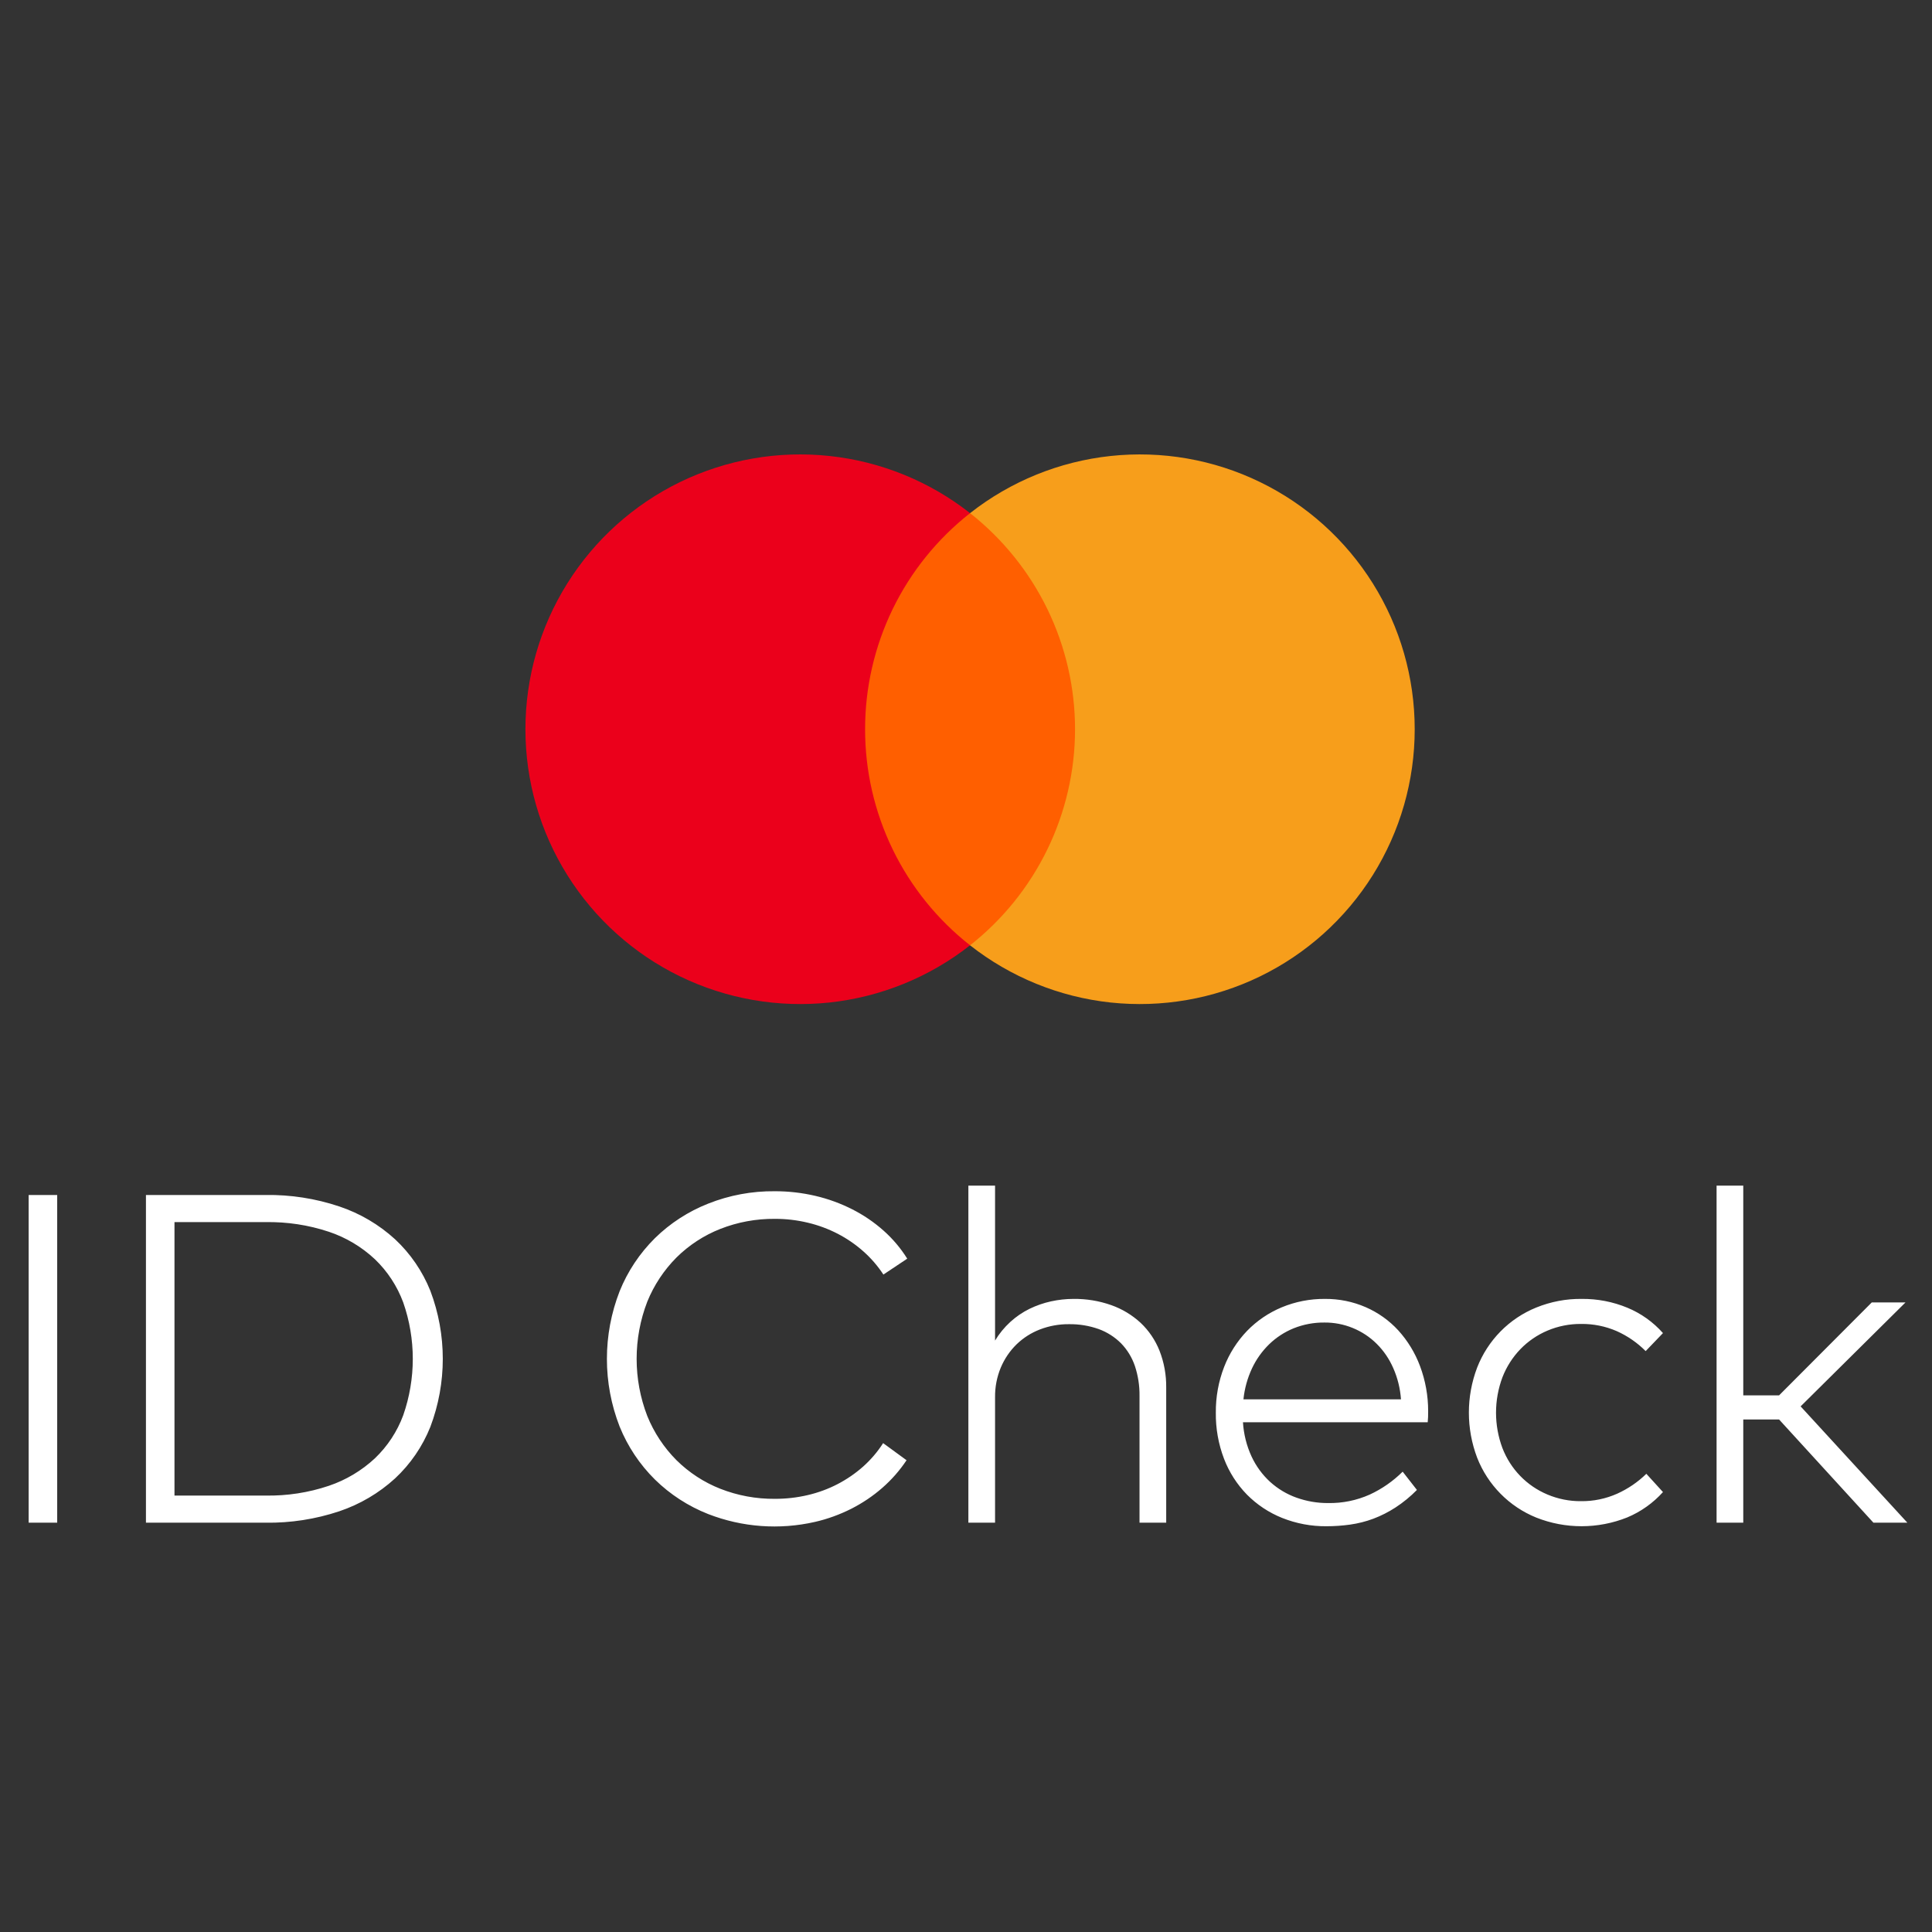 <svg width="48" height="48" viewBox="0 0 48 48" fill="none" xmlns="http://www.w3.org/2000/svg">
<rect x="0" y="0" width="48" height="48" fill="#333333" stroke="none"/>
<g clip-path="url(#clip0_10_190)">
<path d="M1.421 37.831H0.712V29.689H1.421V37.831ZM6.598 29.689C7.22 29.68 7.84 29.776 8.43 29.974C8.943 30.146 9.414 30.423 9.814 30.788C10.198 31.146 10.497 31.584 10.692 32.07C11.104 33.159 11.104 34.361 10.692 35.45C10.497 35.937 10.198 36.374 9.814 36.732C9.414 37.097 8.943 37.374 8.43 37.547C7.84 37.744 7.22 37.84 6.598 37.831H3.626V29.689H6.598ZM4.335 30.363V37.157H6.598C7.131 37.166 7.663 37.085 8.168 36.915C8.595 36.771 8.985 36.538 9.314 36.232C9.627 35.933 9.868 35.567 10.018 35.162C10.335 34.254 10.335 33.266 10.018 32.358C9.867 31.952 9.627 31.585 9.314 31.285C8.986 30.978 8.595 30.744 8.168 30.602C7.662 30.434 7.131 30.354 6.598 30.363H4.335ZM19.249 29.596C19.589 29.595 19.929 29.634 20.261 29.712C20.578 29.786 20.886 29.899 21.176 30.046C21.456 30.188 21.716 30.365 21.95 30.573C22.179 30.776 22.378 31.011 22.54 31.271L21.948 31.666C21.808 31.453 21.641 31.259 21.45 31.09C21.257 30.919 21.045 30.773 20.816 30.654C20.58 30.532 20.33 30.439 20.072 30.378C19.802 30.313 19.526 30.281 19.249 30.282C18.786 30.278 18.326 30.363 17.896 30.532C17.489 30.692 17.119 30.934 16.808 31.241C16.495 31.556 16.248 31.929 16.081 32.341C15.729 33.254 15.729 34.266 16.081 35.179C16.248 35.591 16.495 35.965 16.808 36.279C17.119 36.586 17.489 36.828 17.896 36.988C18.326 37.157 18.786 37.242 19.249 37.238C19.525 37.239 19.8 37.208 20.069 37.145C20.326 37.085 20.575 36.994 20.81 36.872C21.039 36.753 21.252 36.607 21.445 36.436C21.636 36.265 21.803 36.07 21.941 35.854L22.523 36.279C22.354 36.533 22.151 36.764 21.921 36.965C21.688 37.169 21.43 37.342 21.154 37.483C20.866 37.628 20.563 37.739 20.249 37.811C19.364 38.013 18.44 37.945 17.594 37.616C17.1 37.421 16.65 37.13 16.271 36.758C15.893 36.384 15.595 35.937 15.395 35.444C14.973 34.362 14.973 33.161 15.395 32.079C15.594 31.585 15.893 31.137 16.271 30.762C16.65 30.39 17.1 30.099 17.594 29.904C18.12 29.695 18.682 29.59 19.249 29.596ZM24.722 33.306C24.825 33.134 24.954 32.977 25.103 32.841C25.245 32.712 25.404 32.603 25.577 32.518C25.747 32.435 25.927 32.373 26.112 32.332C26.295 32.292 26.482 32.271 26.67 32.271C26.989 32.267 27.306 32.319 27.607 32.425C27.878 32.52 28.126 32.67 28.337 32.864C28.543 33.058 28.704 33.296 28.808 33.559C28.922 33.851 28.978 34.162 28.974 34.475V37.831H28.311V34.679C28.314 34.426 28.275 34.174 28.195 33.934C28.123 33.724 28.006 33.532 27.851 33.373C27.695 33.217 27.506 33.097 27.299 33.021C27.06 32.936 26.808 32.895 26.554 32.899C26.308 32.897 26.065 32.942 25.836 33.03C25.618 33.114 25.421 33.24 25.254 33.402C25.087 33.566 24.955 33.762 24.864 33.978C24.767 34.211 24.719 34.462 24.722 34.714V37.831H24.059V29.456H24.722V33.306ZM32.917 32.271C33.266 32.268 33.612 32.338 33.932 32.477C34.239 32.611 34.514 32.807 34.74 33.053C34.974 33.311 35.157 33.611 35.279 33.937C35.414 34.297 35.483 34.678 35.482 35.063C35.482 35.113 35.481 35.161 35.48 35.205C35.477 35.25 35.474 35.294 35.471 35.336H30.881C30.899 35.63 30.971 35.918 31.094 36.185C31.205 36.424 31.362 36.639 31.556 36.817C31.747 36.989 31.968 37.123 32.211 37.209C32.463 37.299 32.73 37.345 32.998 37.343C33.353 37.349 33.704 37.278 34.029 37.133C34.333 36.993 34.61 36.8 34.849 36.563L35.203 37.017C35.042 37.181 34.864 37.327 34.671 37.453C34.497 37.566 34.312 37.66 34.118 37.733C33.933 37.802 33.741 37.85 33.545 37.878C33.351 37.905 33.155 37.919 32.958 37.919C32.579 37.923 32.204 37.852 31.853 37.712C31.526 37.581 31.229 37.384 30.98 37.133C30.732 36.879 30.538 36.576 30.411 36.244C30.271 35.878 30.202 35.489 30.207 35.098C30.203 34.709 30.273 34.323 30.413 33.961C30.542 33.627 30.736 33.323 30.983 33.065C31.227 32.814 31.52 32.615 31.844 32.48C32.184 32.339 32.549 32.268 32.917 32.271ZM32.906 32.858C32.644 32.855 32.384 32.904 32.141 33.001C31.915 33.093 31.709 33.227 31.533 33.397C31.355 33.57 31.21 33.774 31.105 33.998C30.992 34.241 30.92 34.5 30.893 34.766H34.807C34.788 34.498 34.724 34.236 34.615 33.99C34.517 33.765 34.379 33.561 34.205 33.388C34.035 33.218 33.831 33.084 33.608 32.993C33.385 32.902 33.146 32.856 32.906 32.858ZM39.298 32.271C39.686 32.267 40.07 32.341 40.429 32.489C40.769 32.629 41.072 32.845 41.316 33.12L40.886 33.568C40.679 33.359 40.435 33.191 40.167 33.071C39.887 32.95 39.585 32.889 39.28 32.893C38.994 32.891 38.71 32.947 38.446 33.059C38.193 33.166 37.965 33.322 37.774 33.519C37.581 33.719 37.429 33.957 37.328 34.217C37.115 34.785 37.115 35.411 37.328 35.979C37.428 36.236 37.577 36.471 37.769 36.669C37.961 36.867 38.191 37.024 38.446 37.131C38.71 37.242 38.994 37.299 39.28 37.296C39.59 37.3 39.896 37.236 40.179 37.11C40.447 36.989 40.693 36.822 40.903 36.616L41.316 37.07C41.07 37.343 40.766 37.559 40.426 37.701C39.701 37.99 38.892 37.992 38.166 37.703C37.834 37.568 37.532 37.367 37.28 37.111C37.028 36.856 36.831 36.552 36.7 36.218C36.425 35.495 36.425 34.697 36.7 33.975C36.831 33.64 37.028 33.335 37.28 33.079C37.532 32.823 37.833 32.621 38.166 32.486C38.526 32.34 38.91 32.266 39.298 32.271ZM43.311 34.667H44.201L46.504 32.358H47.342L44.736 34.941L47.388 37.831H46.545L44.201 35.267H43.311V37.831H42.648V29.456H43.311V34.667Z" fill="white"/>
<path d="M27.088 12.749H21.114V23.486H27.088V12.749Z" fill="#FF5F00"/>
<path d="M21.493 18.118C21.492 17.084 21.727 16.063 22.178 15.133C22.63 14.203 23.288 13.388 24.101 12.749C23.094 11.958 21.884 11.465 20.61 11.329C19.336 11.192 18.05 11.416 16.897 11.976C15.745 12.536 14.774 13.409 14.094 14.495C13.414 15.581 13.054 16.836 13.054 18.118C13.054 19.399 13.414 20.654 14.094 21.74C14.774 22.826 15.745 23.699 16.897 24.259C18.05 24.819 19.336 25.043 20.61 24.907C21.884 24.77 23.094 24.277 24.101 23.486C23.288 22.847 22.63 22.032 22.178 21.102C21.727 20.172 21.492 19.152 21.493 18.118Z" fill="#EB001B"/>
<path d="M35.148 18.118C35.148 19.399 34.788 20.654 34.108 21.74C33.428 22.826 32.457 23.699 31.304 24.259C30.152 24.819 28.865 25.043 27.591 24.907C26.318 24.77 25.108 24.277 24.101 23.486C24.913 22.847 25.57 22.032 26.022 21.102C26.474 20.172 26.709 19.151 26.709 18.118C26.709 17.084 26.474 16.063 26.022 15.133C25.57 14.204 24.913 13.388 24.101 12.749C25.108 11.958 26.318 11.465 27.591 11.329C28.865 11.192 30.152 11.416 31.304 11.976C32.457 12.536 33.428 13.409 34.108 14.495C34.788 15.581 35.148 16.836 35.148 18.118Z" fill="#F79E1B"/>
</g>
<defs>
<clipPath id="clip0_10_190">
<rect width="46.676" height="46.676" fill="white" transform="translate(0.712 0.787)"/>
</clipPath>
</defs>
</svg>
